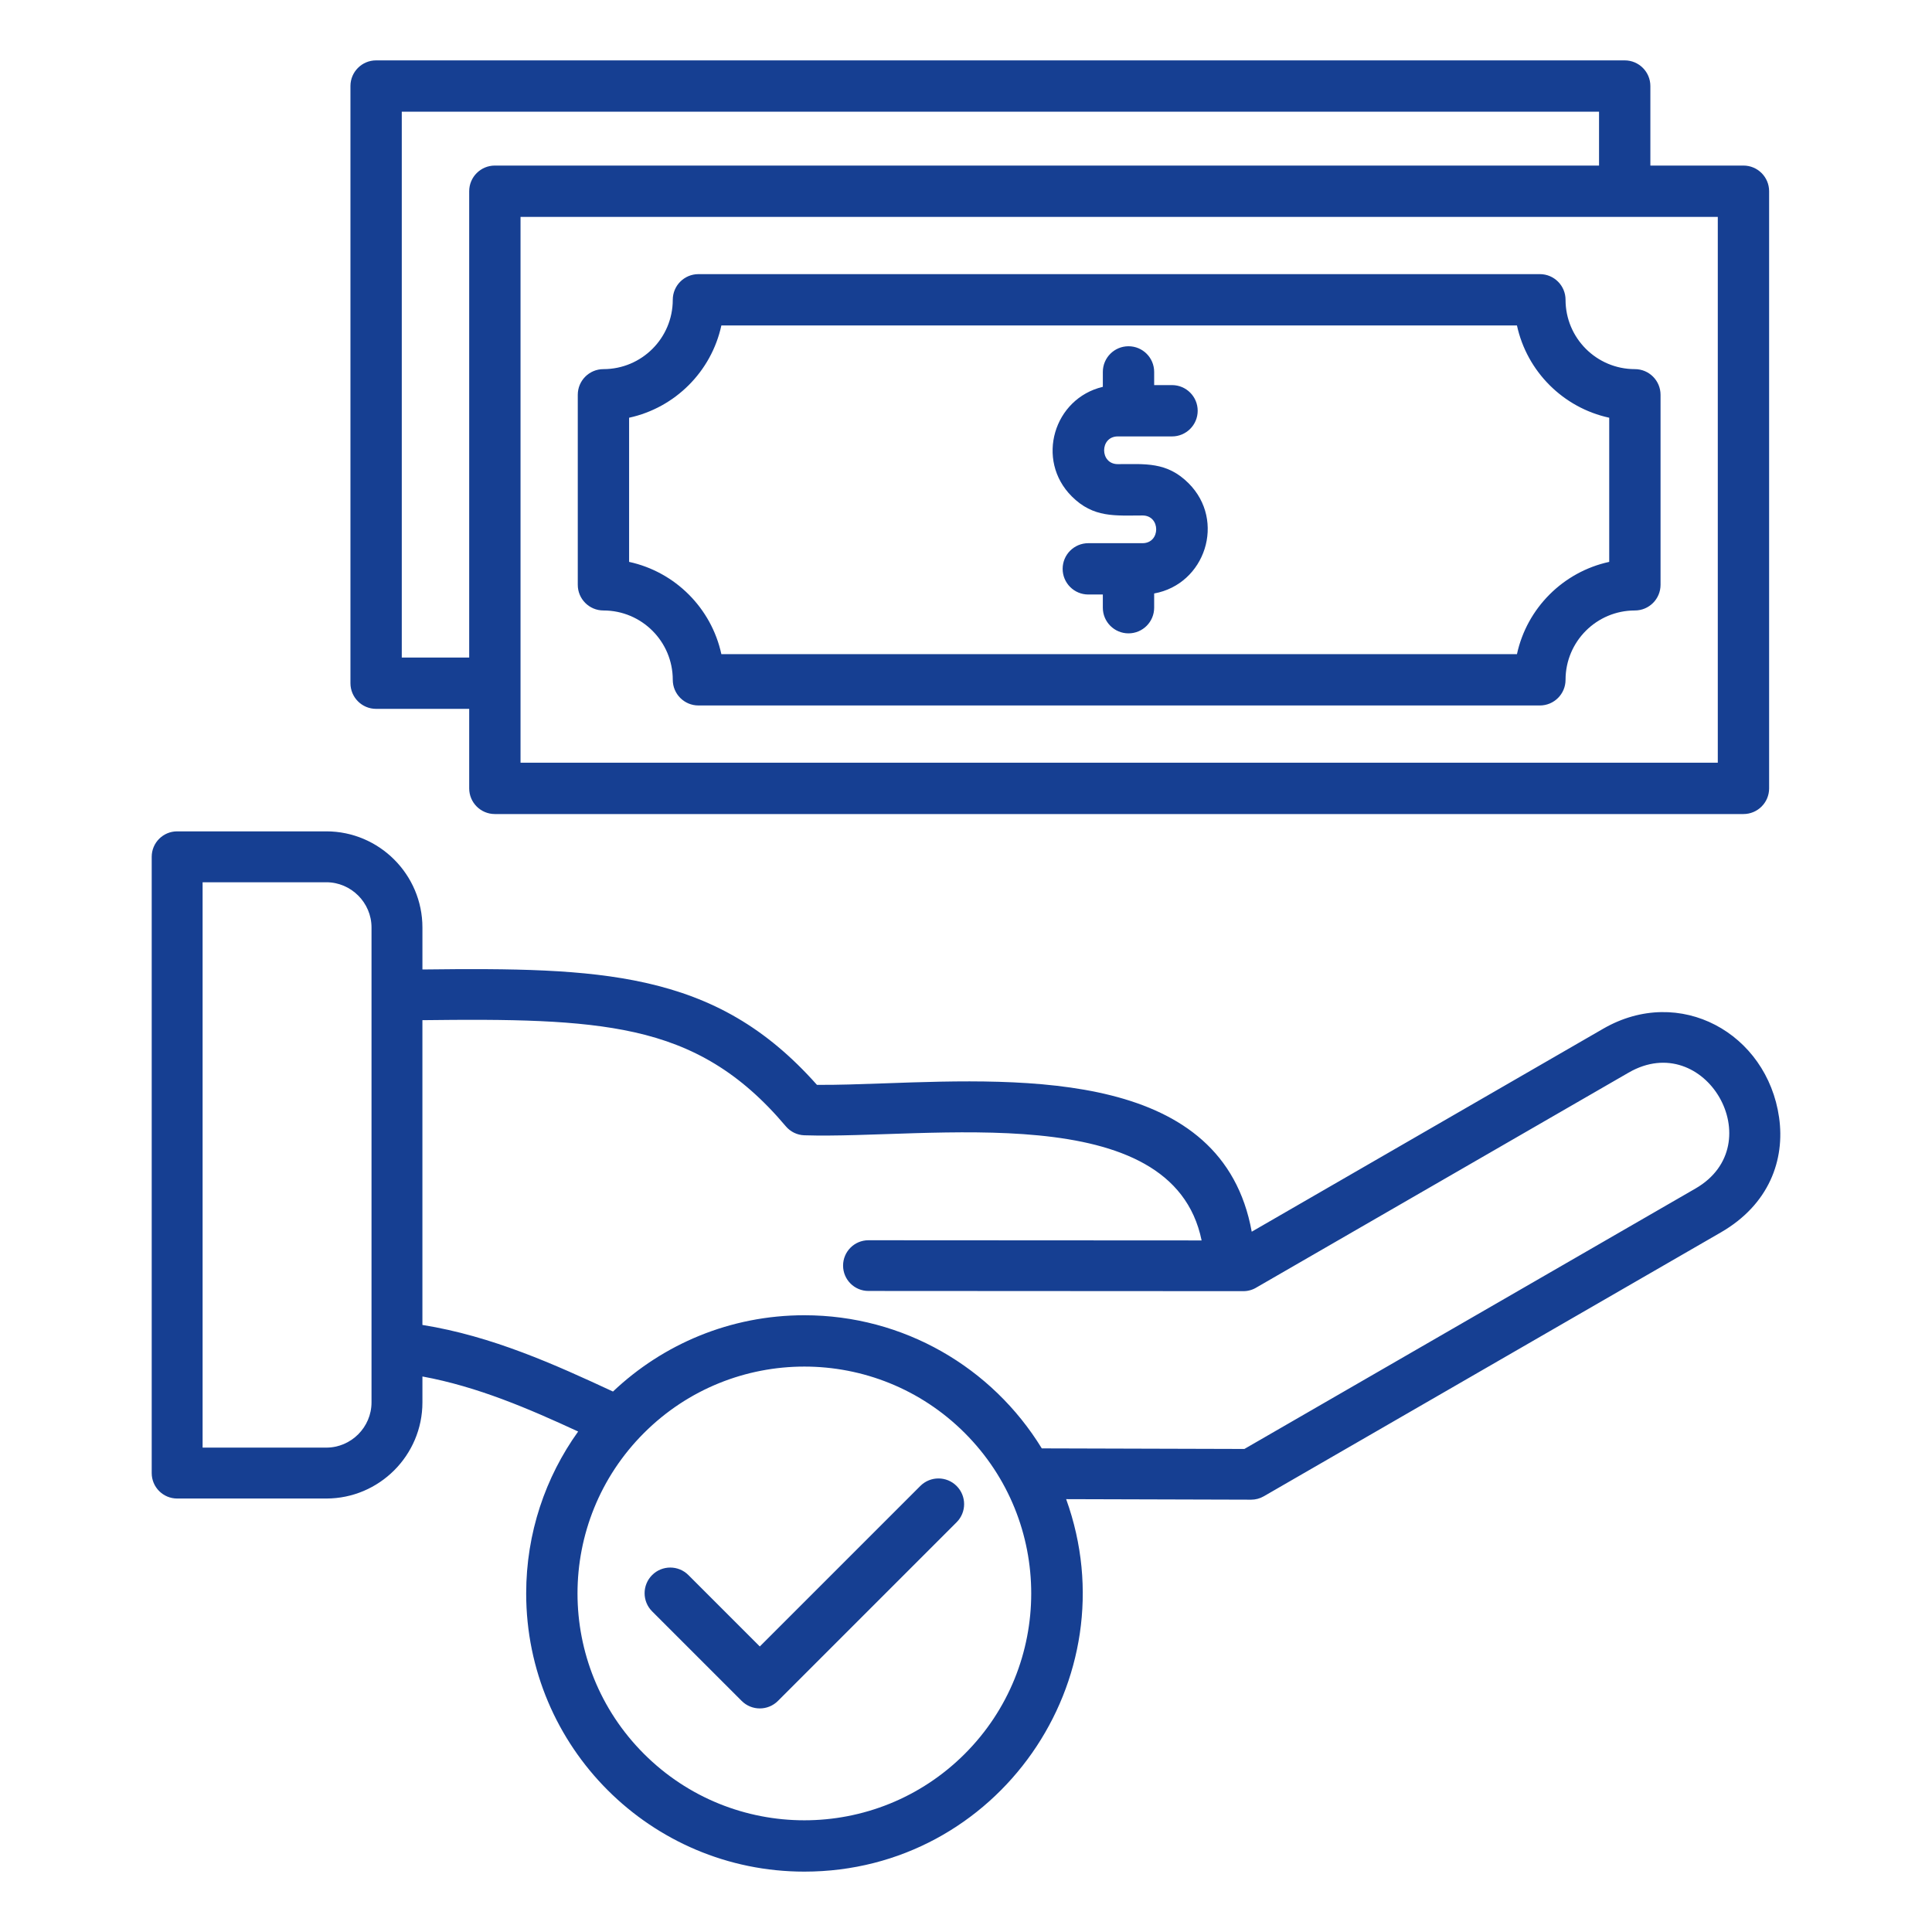 <svg id="Layer_1" enable-background="new 0 0 512 512" viewBox="0 0 512 512" xmlns="http://www.w3.org/2000/svg" width="300" height="300" version="1.1" xmlns:xlink="http://www.w3.org/1999/xlink" xmlns:svgjs="http://svgjs.dev/svgjs"><g width="100%" height="100%" transform="matrix(1,0,0,1,0,0)"><path clip-rule="evenodd" d="m86.476 233.807h-32.784v149.826h32.784c6.576 0 11.979-5.404 11.979-11.979v-125.868c0-6.576-5.404-11.979-11.979-11.979zm219.388-76.532v3.771c0 3.756-3.045 6.801-6.801 6.801s-6.802-3.045-6.802-6.801v-3.495h-3.849c-3.756 0-6.802-3.045-6.802-6.801s3.045-6.801 6.802-6.801h14.372c4.825 0 4.825-7.344 0-7.344-7.252 0-13.004.693-18.766-5.07-9.65-9.65-4.764-25.948 8.244-29.021v-3.954c0-3.756 3.045-6.801 6.802-6.801s6.801 3.045 6.801 6.801v3.494h4.732c3.756 0 6.802 3.045 6.802 6.801s-3.045 6.801-6.802 6.801h-14.373c-4.825 0-4.824 7.345 0 7.345 7.252 0 13.004-.693 18.766 5.07 9.938 9.937 4.413 26.75-9.126 29.204zm-181.522 30.58v21.074c0 3.757 3.045 6.801 6.802 6.801h330.89c3.757 0 6.801-3.045 6.801-6.801v-158.252c0-3.756-3.045-6.801-6.801-6.801h-24.669v-21.074c0-3.756-3.045-6.802-6.801-6.802h-330.891c-3.757 0-6.802 3.045-6.802 6.802v158.252c0 3.757 3.045 6.802 6.802 6.802h24.669zm299.419-143.98v-14.272h-317.287v144.649h17.867v-123.575c0-3.756 3.045-6.801 6.802-6.801h292.618zm31.471 13.603h-317.287v144.649h317.287zm-270.14 15.17c-3.757 0-6.801 3.045-6.801 6.802 0 10.149-8.225 18.374-18.375 18.374-3.756 0-6.801 3.045-6.801 6.802v50.355c0 3.757 3.045 6.801 6.801 6.801 10.149 0 18.375 8.224 18.375 18.374 0 3.756 3.045 6.801 6.801 6.801h222.992c3.756 0 6.801-3.045 6.801-6.801 0-10.149 8.225-18.374 18.375-18.374 3.756 0 6.801-3.045 6.801-6.801v-50.355c0-3.756-3.045-6.802-6.801-6.802-10.15 0-18.375-8.225-18.375-18.374 0-3.757-3.045-6.802-6.801-6.802zm216.916 13.603h-210.84c-2.643 12.2-12.251 21.808-24.451 24.451v38.202c12.2 2.644 21.808 12.249 24.451 24.45h210.84c2.643-12.2 12.251-21.807 24.451-24.45v-38.202c-12.2-2.644-21.808-12.25-24.451-24.451zm-158.115 307.546c2.655-2.656 6.962-2.656 9.617 0s2.656 6.962 0 9.617l-47.344 47.344c-2.656 2.656-6.962 2.656-9.617 0l-23.731-23.73c-2.656-2.656-2.656-6.962 0-9.618s6.962-2.656 9.617 0l18.922 18.922zm-30.729-45.242c26.287 0 49.776 13.817 62.918 35.281l53.693.153 119.553-69.024c20.237-11.683 2.579-42.435-17.733-30.707l-98.564 56.905c-1.028.64-2.241 1.009-3.542 1.009l-99.347-.055c-3.71 0-6.718-3.008-6.718-6.718 0-3.711 3.007-6.719 6.718-6.719l88.297.048c-7.813-38.114-72.233-26.806-105.267-27.863-1.912-.061-3.695-.923-4.927-2.389-12.022-14.262-24.497-21.414-40.09-24.905-14.928-3.341-33.048-3.496-56.211-3.213v80.766c18.498 2.956 35.208 10.546 50.503 17.649 13.216-12.53 31.069-20.218 50.717-20.218zm69.379 48.735c17.21 47.776-18.179 98.71-69.379 98.71-40.715 0-73.722-33.011-73.722-73.723 0-16.007 5.104-30.823 13.771-42.91-13.014-6.011-26.597-11.887-41.268-14.585v6.872c0 14.022-11.447 25.469-25.469 25.469h-39.529c-3.724 0-6.744-3.02-6.744-6.744v-163.317c0-3.725 3.02-6.745 6.744-6.745h39.529c14.022 0 25.469 11.448 25.469 25.469v11.135c23.983-.291 42.828-.113 59.109 3.531 17.653 3.951 31.898 11.797 45.443 27.044 5.278.048 11.425-.171 18.001-.404 38.119-1.355 89.51-3.174 97.221 39.322l93.139-53.789c20.288-11.713 43.438 1.191 46.619 23.527 1.589 11.172-2.588 23.03-15.455 30.459l-121.113 69.925c-1.057.608-2.209.895-3.346.894zm-26.867-17.525c-23.477-23.477-61.546-23.477-85.023 0-23.478 23.477-23.477 61.545 0 85.023 23.478 23.478 61.546 23.478 85.023.001s23.478-61.547 0-85.024z" fill-rule="evenodd" fill="#163f92" fill-opacity="1" data-original-color="#000000ff" stroke="none" stroke-opacity="1"/></g></svg>